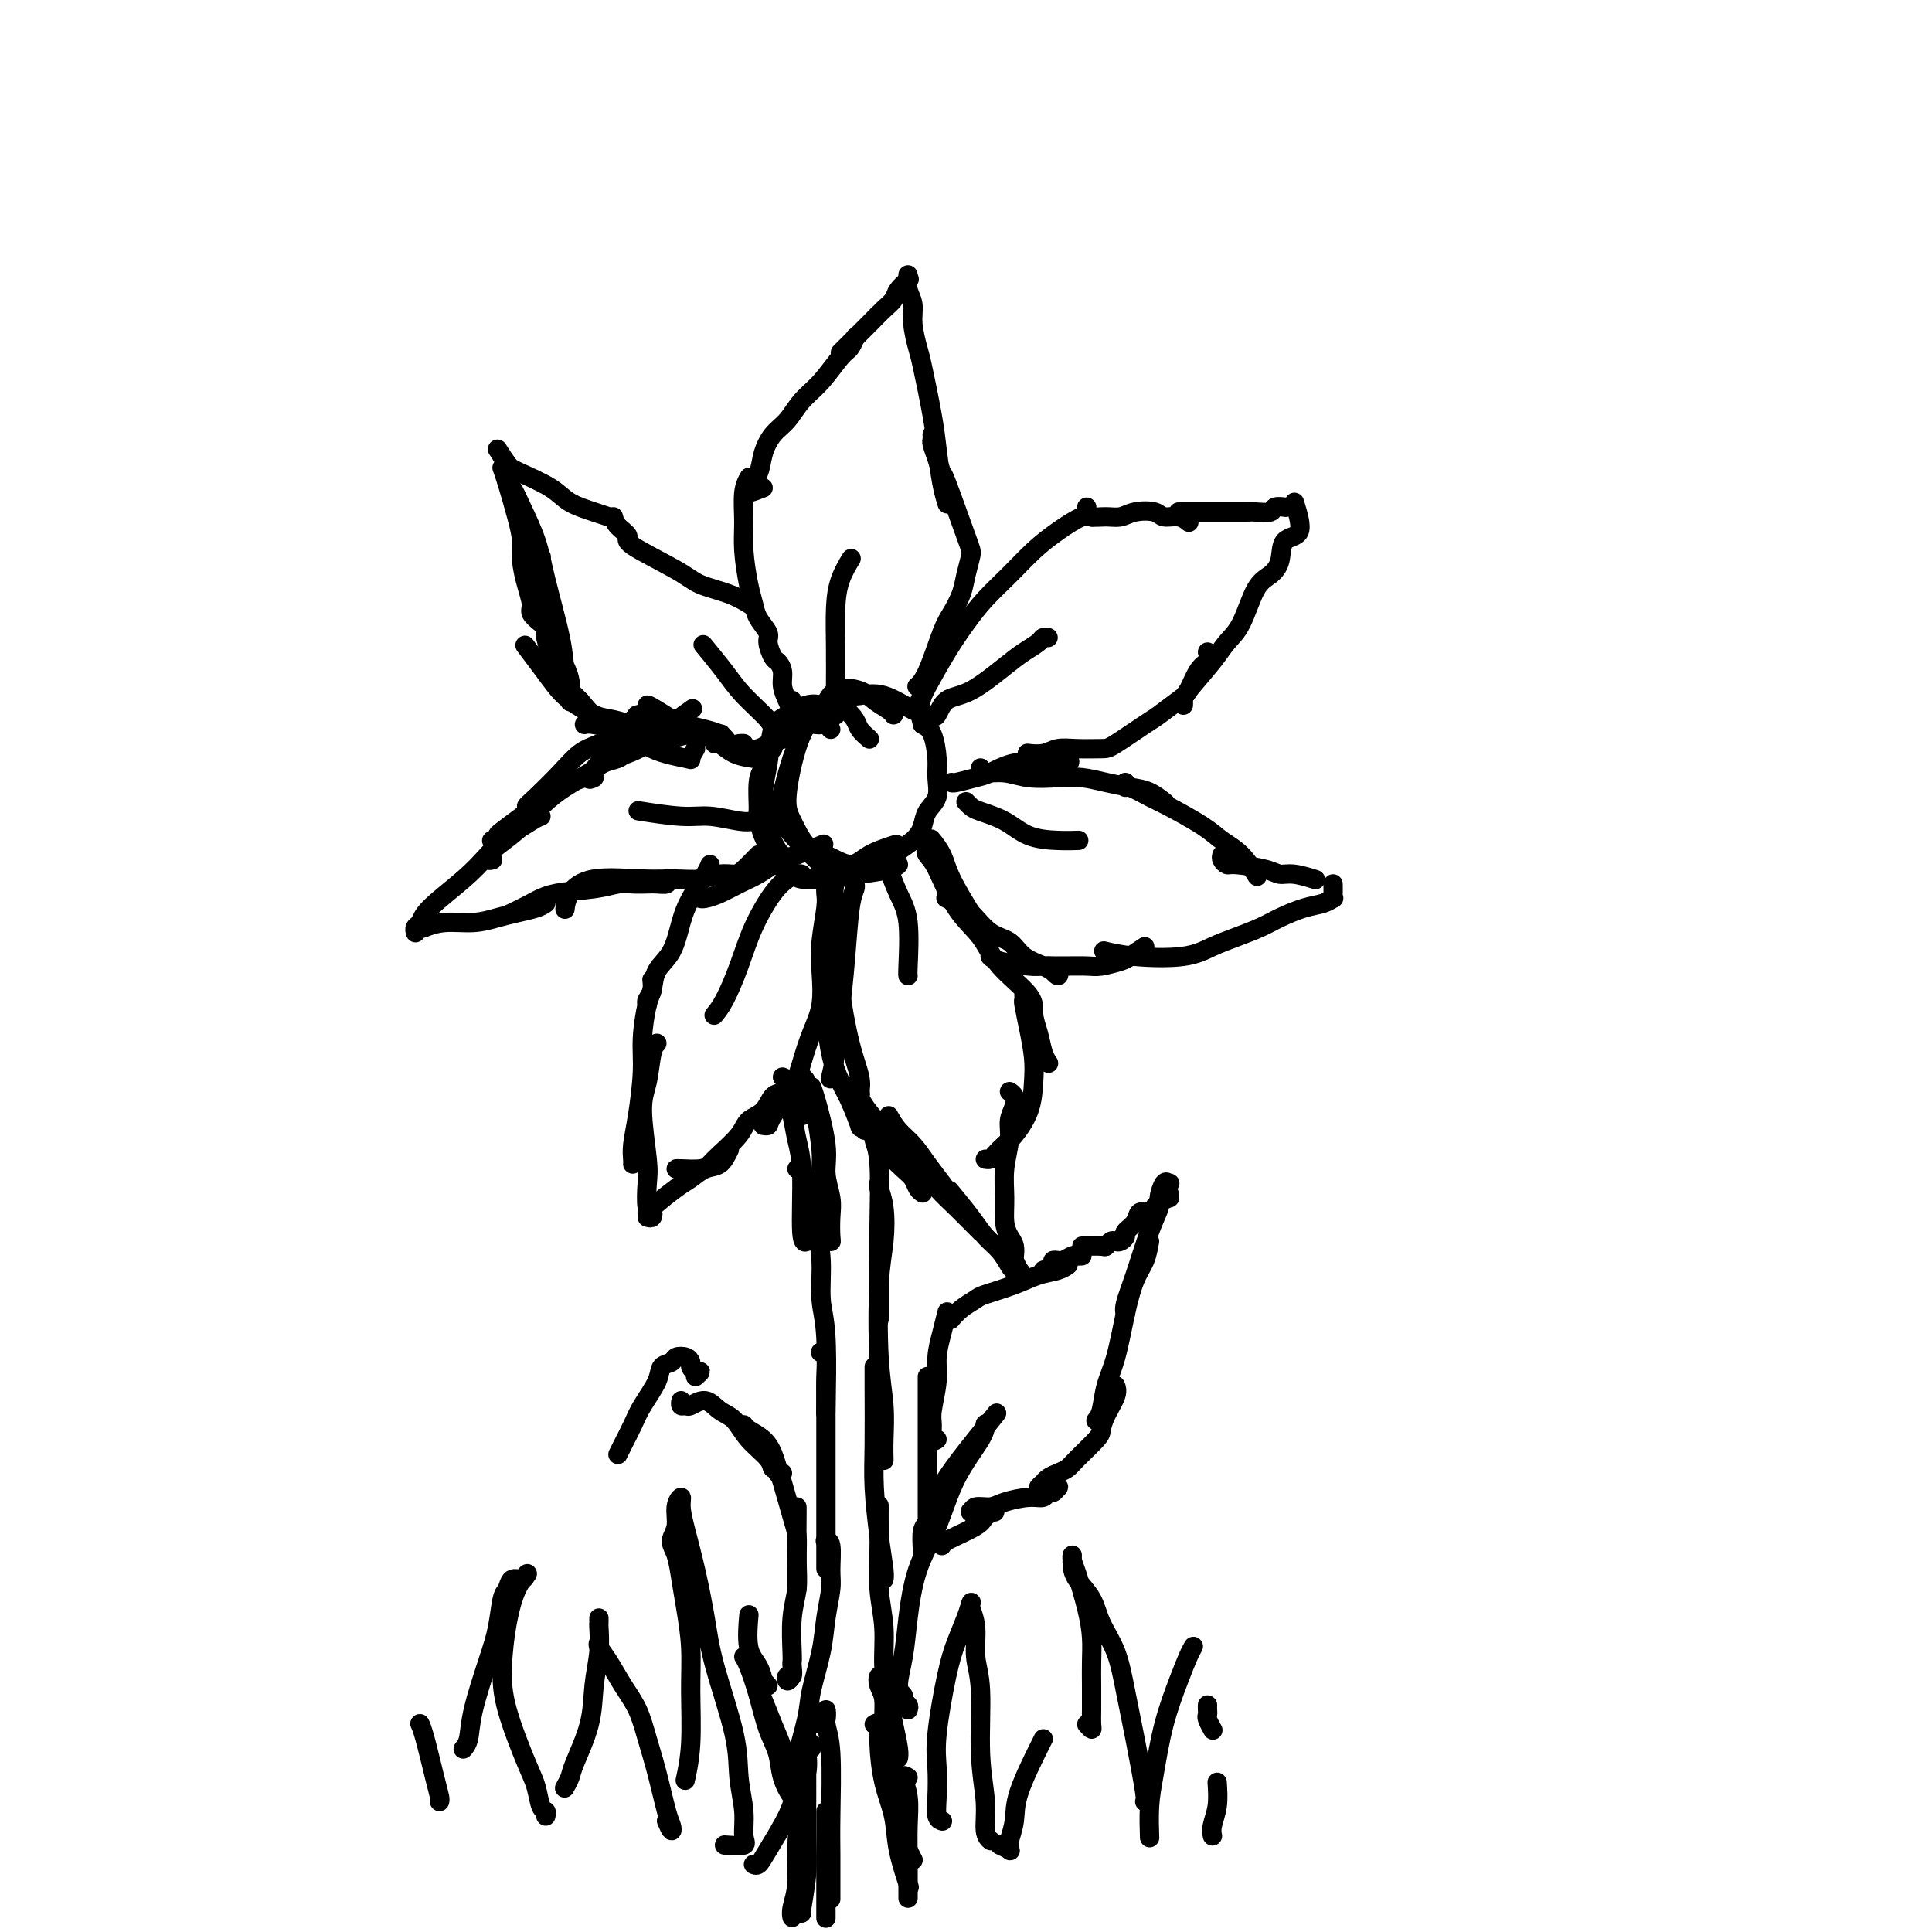 <svg viewBox='0 0 400 400' version='1.1' xmlns='http://www.w3.org/2000/svg' xmlns:xlink='http://www.w3.org/1999/xlink'><g fill='none' stroke='#000000' stroke-width='4' stroke-linecap='round' stroke-linejoin='round'><path d='M172,151c-0.329,-0.421 -0.658,-0.842 -1,-1c-0.342,-0.158 -0.696,-0.054 -1,0c-0.304,0.054 -0.557,0.059 -1,0c-0.443,-0.059 -1.074,-0.183 -2,0c-0.926,0.183 -2.146,0.671 -3,1c-0.854,0.329 -1.343,0.497 -2,1c-0.657,0.503 -1.482,1.340 -2,2c-0.518,0.660 -0.728,1.144 -1,2c-0.272,0.856 -0.607,2.083 -1,3c-0.393,0.917 -0.844,1.523 -1,3c-0.156,1.477 -0.016,3.823 0,5c0.016,1.177 -0.091,1.183 0,2c0.091,0.817 0.379,2.443 1,4c0.621,1.557 1.573,3.044 2,4c0.427,0.956 0.327,1.381 1,2c0.673,0.619 2.117,1.431 3,2c0.883,0.569 1.203,0.896 2,1c0.797,0.104 2.070,-0.013 3,0c0.930,0.013 1.517,0.156 3,0c1.483,-0.156 3.860,-0.611 5,-1c1.140,-0.389 1.041,-0.712 2,-1c0.959,-0.288 2.977,-0.542 4,-1c1.023,-0.458 1.052,-1.122 2,-2c0.948,-0.878 2.814,-1.971 4,-3c1.186,-1.029 1.691,-1.995 2,-3c0.309,-1.005 0.420,-2.048 1,-3c0.580,-0.952 1.628,-1.813 2,-3c0.372,-1.187 0.069,-2.700 0,-4c-0.069,-1.300 0.097,-2.389 0,-4c-0.097,-1.611 -0.456,-3.746 -1,-5c-0.544,-1.254 -1.272,-1.627 -2,-2'/><path d='M191,150c-0.626,-2.818 -0.690,-2.363 -2,-3c-1.310,-0.637 -3.867,-2.367 -6,-3c-2.133,-0.633 -3.844,-0.171 -5,0c-1.156,0.171 -1.759,0.049 -2,0c-0.241,-0.049 -0.121,-0.024 0,0'/><path d='M164,145c0.398,1.249 0.796,2.498 1,3c0.204,0.502 0.213,0.259 0,0c-0.213,-0.259 -0.649,-0.532 -1,-1c-0.351,-0.468 -0.619,-1.132 -1,-2c-0.381,-0.868 -0.877,-1.941 -1,-3c-0.123,-1.059 0.127,-2.103 0,-3c-0.127,-0.897 -0.629,-1.647 -1,-2c-0.371,-0.353 -0.610,-0.310 -1,-1c-0.390,-0.690 -0.930,-2.113 -1,-3c-0.070,-0.887 0.331,-1.236 0,-2c-0.331,-0.764 -1.395,-1.941 -2,-3c-0.605,-1.059 -0.752,-1.998 -1,-3c-0.248,-1.002 -0.599,-2.066 -1,-4c-0.401,-1.934 -0.853,-4.739 -1,-7c-0.147,-2.261 0.012,-3.977 0,-6c-0.012,-2.023 -0.196,-4.352 0,-6c0.196,-1.648 0.770,-2.614 1,-3c0.230,-0.386 0.115,-0.193 0,0'/><path d='M158,101c-1.212,0.470 -2.425,0.940 -3,1c-0.575,0.060 -0.513,-0.289 0,-1c0.513,-0.711 1.476,-1.782 2,-3c0.524,-1.218 0.607,-2.582 1,-4c0.393,-1.418 1.096,-2.891 2,-4c0.904,-1.109 2.010,-1.854 3,-3c0.990,-1.146 1.862,-2.693 3,-4c1.138,-1.307 2.540,-2.375 4,-4c1.460,-1.625 2.979,-3.807 4,-5c1.021,-1.193 1.544,-1.398 2,-2c0.456,-0.602 0.845,-1.601 1,-2c0.155,-0.399 0.078,-0.200 0,0'/><path d='M175,72c-0.548,0.549 -1.096,1.097 -1,1c0.096,-0.097 0.837,-0.841 2,-2c1.163,-1.159 2.750,-2.735 4,-4c1.250,-1.265 2.164,-2.220 3,-3c0.836,-0.780 1.595,-1.384 2,-2c0.405,-0.616 0.455,-1.243 1,-2c0.545,-0.757 1.584,-1.645 2,-2c0.416,-0.355 0.208,-0.178 0,0'/><path d='M188,57c-0.009,-0.071 -0.017,-0.142 0,0c0.017,0.142 0.060,0.496 0,1c-0.060,0.504 -0.224,1.157 0,2c0.224,0.843 0.837,1.876 1,3c0.163,1.124 -0.125,2.338 0,4c0.125,1.662 0.663,3.770 1,5c0.337,1.230 0.472,1.580 1,4c0.528,2.420 1.448,6.908 2,10c0.552,3.092 0.736,4.788 1,7c0.264,2.212 0.610,4.942 1,7c0.390,2.058 0.826,3.445 1,4c0.174,0.555 0.087,0.277 0,0'/><path d='M193,90c0.022,0.374 0.044,0.749 0,1c-0.044,0.251 -0.156,0.379 0,1c0.156,0.621 0.578,1.736 1,3c0.422,1.264 0.842,2.676 1,3c0.158,0.324 0.054,-0.441 1,2c0.946,2.441 2.941,8.089 4,11c1.059,2.911 1.183,3.085 1,4c-0.183,0.915 -0.671,2.570 -1,4c-0.329,1.430 -0.498,2.636 -1,4c-0.502,1.364 -1.336,2.888 -2,4c-0.664,1.112 -1.157,1.814 -2,4c-0.843,2.186 -2.035,5.858 -3,8c-0.965,2.142 -1.704,2.755 -2,3c-0.296,0.245 -0.148,0.123 0,0'/><path d='M191,144c-0.394,1.324 -0.787,2.649 -1,3c-0.213,0.351 -0.245,-0.271 0,-1c0.245,-0.729 0.767,-1.566 1,-2c0.233,-0.434 0.179,-0.467 1,-2c0.821,-1.533 2.518,-4.566 4,-7c1.482,-2.434 2.747,-4.268 4,-6c1.253,-1.732 2.492,-3.361 4,-5c1.508,-1.639 3.283,-3.287 5,-5c1.717,-1.713 3.374,-3.492 5,-5c1.626,-1.508 3.219,-2.744 5,-4c1.781,-1.256 3.749,-2.530 5,-3c1.251,-0.470 1.786,-0.134 2,0c0.214,0.134 0.107,0.067 0,0'/><path d='M225,105c-0.042,0.307 -0.084,0.615 0,1c0.084,0.385 0.295,0.848 1,1c0.705,0.152 1.903,-0.008 3,0c1.097,0.008 2.093,0.183 3,0c0.907,-0.183 1.725,-0.725 3,-1c1.275,-0.275 3.007,-0.284 4,0c0.993,0.284 1.245,0.860 2,1c0.755,0.140 2.011,-0.154 3,0c0.989,0.154 1.711,0.758 2,1c0.289,0.242 0.144,0.121 0,0'/><path d='M244,106c0.466,-0.000 0.931,-0.000 1,0c0.069,0.000 -0.259,0.000 0,0c0.259,-0.000 1.103,-0.000 2,0c0.897,0.000 1.845,0.001 3,0c1.155,-0.001 2.518,-0.004 4,0c1.482,0.004 3.084,0.015 4,0c0.916,-0.015 1.145,-0.057 2,0c0.855,0.057 2.334,0.211 3,0c0.666,-0.211 0.519,-0.789 1,-1c0.481,-0.211 1.591,-0.057 2,0c0.409,0.057 0.117,0.016 0,0c-0.117,-0.016 -0.058,-0.008 0,0'/><path d='M268,104c0.743,2.409 1.486,4.819 1,6c-0.486,1.181 -2.202,1.134 -3,2c-0.798,0.866 -0.679,2.643 -1,4c-0.321,1.357 -1.084,2.292 -2,3c-0.916,0.708 -1.986,1.188 -3,3c-1.014,1.812 -1.970,4.958 -3,7c-1.030,2.042 -2.132,2.982 -3,4c-0.868,1.018 -1.500,2.115 -3,4c-1.500,1.885 -3.866,4.557 -5,6c-1.134,1.443 -1.036,1.658 -1,2c0.036,0.342 0.010,0.812 0,1c-0.010,0.188 -0.005,0.094 0,0'/><path d='M250,135c0.489,0.340 0.978,0.681 1,1c0.022,0.319 -0.424,0.618 -1,1c-0.576,0.382 -1.281,0.849 -2,2c-0.719,1.151 -1.453,2.988 -2,4c-0.547,1.012 -0.906,1.199 -2,2c-1.094,0.801 -2.921,2.215 -4,3c-1.079,0.785 -1.408,0.941 -3,2c-1.592,1.059 -4.445,3.019 -6,4c-1.555,0.981 -1.811,0.981 -3,1c-1.189,0.019 -3.310,0.058 -5,0c-1.690,-0.058 -2.948,-0.211 -4,0c-1.052,0.211 -1.899,0.788 -3,1c-1.101,0.212 -2.458,0.061 -3,0c-0.542,-0.061 -0.271,-0.030 0,0'/><path d='M221,157c0.423,0.427 0.846,0.853 0,1c-0.846,0.147 -2.963,0.014 -4,0c-1.037,-0.014 -0.996,0.091 -2,0c-1.004,-0.091 -3.054,-0.378 -5,0c-1.946,0.378 -3.789,1.422 -5,2c-1.211,0.578 -1.788,0.691 -3,1c-1.212,0.309 -3.057,0.814 -4,1c-0.943,0.186 -0.984,0.053 -1,0c-0.016,-0.053 -0.008,-0.027 0,0'/><path d='M203,159c0.081,0.453 0.162,0.905 1,1c0.838,0.095 2.431,-0.168 4,0c1.569,0.168 3.112,0.766 5,1c1.888,0.234 4.122,0.103 6,0c1.878,-0.103 3.400,-0.178 5,0c1.600,0.178 3.277,0.608 5,1c1.723,0.392 3.493,0.744 5,1c1.507,0.256 2.752,0.415 4,1c1.248,0.585 2.499,1.596 3,2c0.501,0.404 0.250,0.202 0,0'/><path d='M233,162c-0.011,0.474 -0.022,0.949 0,1c0.022,0.051 0.077,-0.320 1,0c0.923,0.320 2.715,1.333 4,2c1.285,0.667 2.065,0.988 4,2c1.935,1.012 5.027,2.713 7,4c1.973,1.287 2.828,2.159 4,3c1.172,0.841 2.662,1.649 4,3c1.338,1.351 2.525,3.243 3,4c0.475,0.757 0.237,0.378 0,0'/><path d='M253,177c-0.096,0.304 -0.192,0.607 0,1c0.192,0.393 0.672,0.875 1,1c0.328,0.125 0.506,-0.106 2,0c1.494,0.106 4.306,0.550 6,1c1.694,0.450 2.272,0.905 3,1c0.728,0.095 1.608,-0.170 3,0c1.392,0.170 3.298,0.777 4,1c0.702,0.223 0.201,0.064 0,0c-0.201,-0.064 -0.100,-0.032 0,0'/><path d='M276,183c0.010,0.725 0.020,1.450 0,2c-0.020,0.550 -0.070,0.924 0,1c0.070,0.076 0.260,-0.145 0,0c-0.260,0.145 -0.970,0.658 -2,1c-1.030,0.342 -2.378,0.514 -4,1c-1.622,0.486 -3.517,1.286 -5,2c-1.483,0.714 -2.555,1.341 -4,2c-1.445,0.659 -3.264,1.350 -5,2c-1.736,0.650 -3.391,1.260 -5,2c-1.609,0.740 -3.174,1.611 -6,2c-2.826,0.389 -6.915,0.297 -10,0c-3.085,-0.297 -5.167,-0.799 -6,-1c-0.833,-0.201 -0.416,-0.100 0,0'/><path d='M237,196c-1.147,0.762 -2.294,1.525 -3,2c-0.706,0.475 -0.969,0.663 -2,1c-1.031,0.337 -2.828,0.823 -4,1c-1.172,0.177 -1.718,0.045 -3,0c-1.282,-0.045 -3.300,-0.002 -5,0c-1.700,0.002 -3.083,-0.038 -4,0c-0.917,0.038 -1.370,0.155 -3,0c-1.630,-0.155 -4.439,-0.580 -6,-1c-1.561,-0.420 -1.875,-0.834 -2,-1c-0.125,-0.166 -0.063,-0.083 0,0'/><path d='M217,200c0.824,0.964 1.648,1.928 2,2c0.352,0.072 0.234,-0.747 0,-1c-0.234,-0.253 -0.582,0.062 -1,0c-0.418,-0.062 -0.905,-0.499 -2,-1c-1.095,-0.501 -2.796,-1.065 -4,-2c-1.204,-0.935 -1.910,-2.240 -3,-3c-1.090,-0.760 -2.566,-0.974 -4,-2c-1.434,-1.026 -2.828,-2.863 -4,-4c-1.172,-1.137 -2.123,-1.575 -3,-2c-0.877,-0.425 -1.679,-0.836 -2,-1c-0.321,-0.164 -0.160,-0.082 0,0'/><path d='M206,194c-0.228,0.183 -0.455,0.366 -1,0c-0.545,-0.366 -1.407,-1.282 -2,-2c-0.593,-0.718 -0.916,-1.236 -2,-3c-1.084,-1.764 -2.930,-4.772 -4,-7c-1.070,-2.228 -1.365,-3.677 -2,-5c-0.635,-1.323 -1.610,-2.521 -2,-3c-0.390,-0.479 -0.195,-0.240 0,0'/><path d='M194,177c-0.808,-0.500 -1.615,-0.999 -2,-1c-0.385,-0.001 -0.346,0.497 0,1c0.346,0.503 1.001,1.012 2,3c0.999,1.988 2.344,5.455 4,8c1.656,2.545 3.624,4.168 5,6c1.376,1.832 2.161,3.873 4,6c1.839,2.127 4.731,4.339 6,6c1.269,1.661 0.915,2.771 1,4c0.085,1.229 0.611,2.577 1,4c0.389,1.423 0.643,2.922 1,4c0.357,1.078 0.816,1.737 1,2c0.184,0.263 0.092,0.132 0,0'/><path d='M212,206c0.022,0.420 0.045,0.841 0,1c-0.045,0.159 -0.157,0.057 0,1c0.157,0.943 0.582,2.932 1,5c0.418,2.068 0.828,4.216 1,6c0.172,1.784 0.106,3.202 0,5c-0.106,1.798 -0.252,3.974 -1,6c-0.748,2.026 -2.099,3.902 -3,5c-0.901,1.098 -1.352,1.419 -2,2c-0.648,0.581 -1.493,1.424 -2,2c-0.507,0.576 -0.675,0.886 -1,1c-0.325,0.114 -0.807,0.033 -1,0c-0.193,-0.033 -0.096,-0.016 0,0'/><path d='M209,226c0.390,0.265 0.780,0.530 1,1c0.220,0.470 0.269,1.146 0,2c-0.269,0.854 -0.858,1.888 -1,3c-0.142,1.112 0.161,2.304 0,4c-0.161,1.696 -0.785,3.896 -1,6c-0.215,2.104 -0.019,4.112 0,6c0.019,1.888 -0.139,3.655 0,5c0.139,1.345 0.573,2.268 1,3c0.427,0.732 0.846,1.274 1,2c0.154,0.726 0.044,1.636 0,2c-0.044,0.364 -0.022,0.182 0,0'/><path d='M210,261c0.398,0.848 0.795,1.696 1,2c0.205,0.304 0.217,0.062 0,0c-0.217,-0.062 -0.664,0.054 -1,0c-0.336,-0.054 -0.560,-0.278 -1,-1c-0.440,-0.722 -1.096,-1.942 -2,-3c-0.904,-1.058 -2.057,-1.954 -3,-3c-0.943,-1.046 -1.677,-2.243 -3,-4c-1.323,-1.757 -3.235,-4.073 -4,-5c-0.765,-0.927 -0.382,-0.463 0,0'/><path d='M203,255c0.017,0.015 0.034,0.030 0,0c-0.034,-0.030 -0.118,-0.107 -1,-1c-0.882,-0.893 -2.562,-2.604 -4,-4c-1.438,-1.396 -2.633,-2.477 -4,-4c-1.367,-1.523 -2.907,-3.487 -4,-5c-1.093,-1.513 -1.741,-2.575 -2,-3c-0.259,-0.425 -0.130,-0.212 0,0'/><path d='M191,247c-0.343,-0.231 -0.685,-0.461 -1,-1c-0.315,-0.539 -0.602,-1.386 -1,-2c-0.398,-0.614 -0.905,-0.995 -2,-2c-1.095,-1.005 -2.777,-2.634 -4,-4c-1.223,-1.366 -1.988,-2.469 -3,-4c-1.012,-1.531 -2.273,-3.489 -3,-5c-0.727,-1.511 -0.922,-2.575 -1,-3c-0.078,-0.425 -0.039,-0.213 0,0'/><path d='M179,234c-0.471,-0.551 -0.942,-1.101 -1,-1c-0.058,0.101 0.296,0.855 0,0c-0.296,-0.855 -1.242,-3.318 -2,-5c-0.758,-1.682 -1.327,-2.584 -2,-4c-0.673,-1.416 -1.448,-3.346 -2,-6c-0.552,-2.654 -0.880,-6.031 -1,-8c-0.120,-1.969 -0.032,-2.530 0,-3c0.032,-0.470 0.009,-0.849 0,-1c-0.009,-0.151 -0.005,-0.076 0,0'/><path d='M172,212c0.113,0.360 0.226,0.721 0,1c-0.226,0.279 -0.790,0.478 -1,0c-0.210,-0.478 -0.067,-1.632 0,-3c0.067,-1.368 0.057,-2.949 0,-5c-0.057,-2.051 -0.159,-4.570 0,-7c0.159,-2.430 0.581,-4.770 1,-8c0.419,-3.230 0.834,-7.352 1,-9c0.166,-1.648 0.083,-0.824 0,0'/><path d='M171,182c-0.002,-0.064 -0.004,-0.129 0,0c0.004,0.129 0.015,0.450 0,1c-0.015,0.550 -0.055,1.328 0,2c0.055,0.672 0.205,1.237 0,3c-0.205,1.763 -0.765,4.722 -1,7c-0.235,2.278 -0.144,3.874 0,6c0.144,2.126 0.339,4.783 0,7c-0.339,2.217 -1.214,3.995 -2,6c-0.786,2.005 -1.482,4.236 -2,6c-0.518,1.764 -0.857,3.061 -2,5c-1.143,1.939 -3.090,4.520 -4,6c-0.910,1.480 -0.783,1.860 -1,2c-0.217,0.140 -0.776,0.040 -1,0c-0.224,-0.040 -0.112,-0.020 0,0'/><path d='M162,223c0.486,0.205 0.971,0.411 1,1c0.029,0.589 -0.399,1.563 -1,2c-0.601,0.437 -1.376,0.337 -2,1c-0.624,0.663 -1.098,2.089 -2,3c-0.902,0.911 -2.231,1.305 -3,2c-0.769,0.695 -0.976,1.689 -2,3c-1.024,1.311 -2.863,2.940 -4,4c-1.137,1.060 -1.573,1.552 -2,2c-0.427,0.448 -0.846,0.852 -2,1c-1.154,0.148 -3.041,0.040 -4,0c-0.959,-0.040 -0.988,-0.011 -1,0c-0.012,0.011 -0.006,0.006 0,0'/><path d='M151,238c-0.583,1.207 -1.165,2.415 -2,3c-0.835,0.585 -1.922,0.549 -3,1c-1.078,0.451 -2.145,1.389 -3,2c-0.855,0.611 -1.497,0.896 -3,2c-1.503,1.104 -3.866,3.028 -5,4c-1.134,0.972 -1.038,0.992 -1,1c0.038,0.008 0.019,0.004 0,0'/><path d='M134,252c0.393,0.118 0.786,0.236 1,0c0.214,-0.236 0.249,-0.825 0,-1c-0.249,-0.175 -0.782,0.063 -1,-1c-0.218,-1.063 -0.122,-3.426 0,-5c0.122,-1.574 0.271,-2.359 0,-5c-0.271,-2.641 -0.962,-7.139 -1,-10c-0.038,-2.861 0.577,-4.087 1,-6c0.423,-1.913 0.652,-4.515 1,-6c0.348,-1.485 0.814,-1.853 1,-2c0.186,-0.147 0.093,-0.074 0,0'/><path d='M131,241c0.022,-0.203 0.044,-0.407 0,-1c-0.044,-0.593 -0.153,-1.577 0,-3c0.153,-1.423 0.566,-3.287 1,-6c0.434,-2.713 0.887,-6.275 1,-9c0.113,-2.725 -0.113,-4.611 0,-7c0.113,-2.389 0.566,-5.279 1,-7c0.434,-1.721 0.847,-2.271 1,-3c0.153,-0.729 0.044,-1.637 0,-2c-0.044,-0.363 -0.022,-0.182 0,0'/><path d='M134,208c-0.104,-0.296 -0.207,-0.592 0,-1c0.207,-0.408 0.726,-0.929 1,-2c0.274,-1.071 0.304,-2.692 1,-4c0.696,-1.308 2.057,-2.302 3,-4c0.943,-1.698 1.468,-4.102 2,-6c0.532,-1.898 1.070,-3.292 2,-5c0.930,-1.708 2.250,-3.729 3,-5c0.750,-1.271 0.928,-1.792 1,-2c0.072,-0.208 0.036,-0.104 0,0'/><path d='M145,186c-0.048,-0.017 -0.095,-0.035 0,0c0.095,0.035 0.334,0.121 1,0c0.666,-0.121 1.759,-0.450 3,-1c1.241,-0.550 2.632,-1.323 4,-2c1.368,-0.677 2.715,-1.259 4,-2c1.285,-0.741 2.510,-1.640 3,-2c0.490,-0.360 0.245,-0.180 0,0'/><path d='M157,177c-1.108,1.146 -2.216,2.293 -3,3c-0.784,0.707 -1.243,0.975 -2,1c-0.757,0.025 -1.812,-0.192 -3,0c-1.188,0.192 -2.511,0.792 -4,1c-1.489,0.208 -3.145,0.025 -5,0c-1.855,-0.025 -3.909,0.109 -7,0c-3.091,-0.109 -7.220,-0.462 -10,0c-2.780,0.462 -4.210,1.740 -5,3c-0.790,1.260 -0.940,2.503 -1,3c-0.060,0.497 -0.030,0.249 0,0'/><path d='M138,182c0.185,0.422 0.371,0.844 0,1c-0.371,0.156 -1.298,0.045 -2,0c-0.702,-0.045 -1.177,-0.024 -2,0c-0.823,0.024 -1.993,0.050 -3,0c-1.007,-0.050 -1.850,-0.178 -3,0c-1.150,0.178 -2.606,0.661 -5,1c-2.394,0.339 -5.724,0.534 -8,1c-2.276,0.466 -3.497,1.202 -5,2c-1.503,0.798 -3.286,1.656 -4,2c-0.714,0.344 -0.357,0.172 0,0'/><path d='M113,187c-0.484,0.331 -0.968,0.662 -2,1c-1.032,0.338 -2.613,0.683 -4,1c-1.387,0.317 -2.579,0.607 -4,1c-1.421,0.393 -3.072,0.889 -5,1c-1.928,0.111 -4.135,-0.162 -6,0c-1.865,0.162 -3.390,0.761 -4,1c-0.610,0.239 -0.305,0.120 0,0'/><path d='M86,193c0.027,0.096 0.054,0.193 0,0c-0.054,-0.193 -0.189,-0.675 0,-1c0.189,-0.325 0.703,-0.491 1,-1c0.297,-0.509 0.378,-1.359 2,-3c1.622,-1.641 4.785,-4.072 7,-6c2.215,-1.928 3.480,-3.352 5,-5c1.520,-1.648 3.294,-3.521 5,-5c1.706,-1.479 3.345,-2.566 4,-3c0.655,-0.434 0.328,-0.217 0,0'/><path d='M103,174c-0.019,-0.381 -0.037,-0.763 0,-1c0.037,-0.237 0.130,-0.330 1,-1c0.870,-0.670 2.518,-1.917 4,-3c1.482,-1.083 2.799,-2.002 4,-3c1.201,-0.998 2.285,-2.076 4,-3c1.715,-0.924 4.061,-1.692 5,-2c0.939,-0.308 0.469,-0.154 0,0'/><path d='M131,155c1.105,-0.445 2.210,-0.890 3,-1c0.790,-0.110 1.267,0.114 2,0c0.733,-0.114 1.724,-0.566 3,-1c1.276,-0.434 2.837,-0.848 4,-1c1.163,-0.152 1.929,-0.041 3,0c1.071,0.041 2.449,0.012 3,0c0.551,-0.012 0.276,-0.006 0,0'/><path d='M158,157c-1.024,-0.364 -2.047,-0.729 -3,-1c-0.953,-0.271 -1.834,-0.450 -3,-1c-1.166,-0.550 -2.616,-1.472 -4,-2c-1.384,-0.528 -2.700,-0.663 -5,-1c-2.300,-0.337 -5.583,-0.875 -8,-1c-2.417,-0.125 -3.967,0.162 -6,0c-2.033,-0.162 -4.547,-0.774 -6,-1c-1.453,-0.226 -1.844,-0.064 -2,0c-0.156,0.064 -0.078,0.032 0,0'/><path d='M131,149c0.367,0.525 0.734,1.050 0,1c-0.734,-0.050 -2.569,-0.676 -4,-1c-1.431,-0.324 -2.457,-0.347 -4,-1c-1.543,-0.653 -3.601,-1.938 -5,-3c-1.399,-1.063 -2.138,-1.903 -3,-3c-0.862,-1.097 -1.848,-2.449 -3,-4c-1.152,-1.551 -2.472,-3.300 -3,-4c-0.528,-0.700 -0.264,-0.350 0,0'/><path d='M120,145c0.173,0.168 0.346,0.336 0,0c-0.346,-0.336 -1.210,-1.178 -2,-2c-0.790,-0.822 -1.504,-1.626 -2,-3c-0.496,-1.374 -0.774,-3.318 -1,-5c-0.226,-1.682 -0.401,-3.100 -1,-5c-0.599,-1.900 -1.623,-4.281 -2,-7c-0.377,-2.719 -0.108,-5.777 0,-7c0.108,-1.223 0.054,-0.612 0,0'/><path d='M112,129c-0.867,-0.706 -1.734,-1.413 -2,-2c-0.266,-0.587 0.070,-1.056 0,-2c-0.070,-0.944 -0.547,-2.364 -1,-4c-0.453,-1.636 -0.881,-3.490 -1,-5c-0.119,-1.510 0.073,-2.678 0,-4c-0.073,-1.322 -0.411,-2.798 -1,-5c-0.589,-2.202 -1.428,-5.131 -2,-7c-0.572,-1.869 -0.878,-2.677 -1,-3c-0.122,-0.323 -0.061,-0.162 0,0'/><path d='M103,93c0.750,1.166 1.500,2.332 2,3c0.500,0.668 0.748,0.837 1,1c0.252,0.163 0.506,0.321 2,1c1.494,0.679 4.229,1.881 6,3c1.771,1.119 2.578,2.156 4,3c1.422,0.844 3.460,1.497 5,2c1.540,0.503 2.583,0.858 3,1c0.417,0.142 0.209,0.071 0,0'/><path d='M127,107c0.161,0.645 0.323,1.289 1,2c0.677,0.711 1.871,1.488 2,2c0.129,0.512 -0.805,0.757 1,2c1.805,1.243 6.351,3.482 9,5c2.649,1.518 3.401,2.314 5,3c1.599,0.686 4.046,1.262 6,2c1.954,0.738 3.415,1.640 4,2c0.585,0.360 0.292,0.180 0,0'/><path d='M162,152c0.122,0.398 0.243,0.797 0,1c-0.243,0.203 -0.852,0.211 -1,0c-0.148,-0.211 0.163,-0.641 0,-1c-0.163,-0.359 -0.801,-0.647 -1,-1c-0.199,-0.353 0.041,-0.771 -1,-2c-1.041,-1.229 -3.361,-3.267 -5,-5c-1.639,-1.733 -2.595,-3.159 -4,-5c-1.405,-1.841 -3.259,-4.097 -4,-5c-0.741,-0.903 -0.371,-0.451 0,0'/><path d='M173,145c0.000,1.370 0.000,2.740 0,3c-0.000,0.260 -0.001,-0.589 0,-1c0.001,-0.411 0.002,-0.384 0,-1c-0.002,-0.616 -0.007,-1.875 0,-4c0.007,-2.125 0.027,-5.116 0,-8c-0.027,-2.884 -0.100,-5.660 0,-8c0.100,-2.340 0.373,-4.246 1,-6c0.627,-1.754 1.608,-3.358 2,-4c0.392,-0.642 0.196,-0.321 0,0'/><path d='M193,148c0.298,0.314 0.596,0.628 1,0c0.404,-0.628 0.914,-2.199 2,-3c1.086,-0.801 2.749,-0.831 5,-2c2.251,-1.169 5.090,-3.476 7,-5c1.910,-1.524 2.890,-2.265 4,-3c1.110,-0.735 2.349,-1.465 3,-2c0.651,-0.535 0.714,-0.875 1,-1c0.286,-0.125 0.796,-0.036 1,0c0.204,0.036 0.102,0.018 0,0'/><path d='M200,166c0.318,0.348 0.636,0.696 1,1c0.364,0.304 0.774,0.565 2,1c1.226,0.435 3.268,1.045 5,2c1.732,0.955 3.155,2.256 5,3c1.845,0.744 4.112,0.931 6,1c1.888,0.069 3.397,0.020 4,0c0.603,-0.020 0.302,-0.010 0,0'/><path d='M184,180c-0.166,-0.453 -0.332,-0.906 0,0c0.332,0.906 1.161,3.171 2,5c0.839,1.829 1.689,3.222 2,6c0.311,2.778 0.084,6.940 0,9c-0.084,2.060 -0.024,2.017 0,2c0.024,-0.017 0.012,-0.009 0,0'/><path d='M165,181c0.492,0.018 0.985,0.035 1,0c0.015,-0.035 -0.446,-0.123 -1,0c-0.554,0.123 -1.201,0.455 -2,1c-0.799,0.545 -1.748,1.302 -3,3c-1.252,1.698 -2.805,4.336 -4,7c-1.195,2.664 -2.032,5.353 -3,8c-0.968,2.647 -2.068,5.251 -3,7c-0.932,1.749 -1.695,2.643 -2,3c-0.305,0.357 -0.153,0.179 0,0'/><path d='M158,171c0.176,-0.414 0.352,-0.828 0,-1c-0.352,-0.172 -1.230,-0.102 -2,0c-0.770,0.102 -1.430,0.237 -3,0c-1.570,-0.237 -4.050,-0.847 -6,-1c-1.950,-0.153 -3.371,0.151 -6,0c-2.629,-0.151 -6.465,-0.757 -8,-1c-1.535,-0.243 -0.767,-0.121 0,0'/><path d='M163,225c0.025,-0.137 0.049,-0.274 0,0c-0.049,0.274 -0.172,0.960 0,2c0.172,1.040 0.638,2.432 1,4c0.362,1.568 0.619,3.310 1,5c0.381,1.690 0.886,3.329 1,7c0.114,3.671 -0.162,9.373 0,12c0.162,2.627 0.760,2.179 1,2c0.240,-0.179 0.120,-0.090 0,0'/><path d='M165,242c0.218,-0.004 0.436,-0.007 1,1c0.564,1.007 1.476,3.025 2,5c0.524,1.975 0.662,3.908 1,6c0.338,2.092 0.875,4.342 1,7c0.125,2.658 -0.162,5.723 0,8c0.162,2.277 0.774,3.767 1,8c0.226,4.233 0.064,11.209 0,14c-0.064,2.791 -0.032,1.395 0,0'/><path d='M170,280c-0.113,-0.023 -0.226,-0.046 0,0c0.226,0.046 0.793,0.160 1,1c0.207,0.840 0.056,2.405 0,4c-0.056,1.595 -0.015,3.220 0,7c0.015,3.780 0.004,9.714 0,14c-0.004,4.286 -0.001,6.923 0,10c0.001,3.077 0.000,6.593 0,8c-0.000,1.407 -0.000,0.703 0,0'/><path d='M171,319c-0.115,0.016 -0.230,0.032 0,0c0.230,-0.032 0.806,-0.112 1,1c0.194,1.112 0.006,3.416 0,5c-0.006,1.584 0.168,2.446 0,4c-0.168,1.554 -0.680,3.799 -1,6c-0.320,2.201 -0.450,4.359 -1,7c-0.550,2.641 -1.520,5.766 -2,8c-0.480,2.234 -0.469,3.578 -1,6c-0.531,2.422 -1.605,5.921 -2,8c-0.395,2.079 -0.113,2.737 0,3c0.113,0.263 0.056,0.132 0,0'/><path d='M167,357c0.014,0.096 0.028,0.192 0,1c-0.028,0.808 -0.098,2.327 0,4c0.098,1.673 0.363,3.499 0,5c-0.363,1.501 -1.355,2.675 -2,4c-0.645,1.325 -0.944,2.800 -2,5c-1.056,2.200 -2.871,5.126 -4,7c-1.129,1.874 -1.573,2.697 -2,3c-0.427,0.303 -0.836,0.087 -1,0c-0.164,-0.087 -0.082,-0.043 0,0'/><path d='M181,232c-0.008,-0.039 -0.016,-0.078 0,0c0.016,0.078 0.057,0.272 0,1c-0.057,0.728 -0.211,1.990 0,3c0.211,1.010 0.789,1.766 1,5c0.211,3.234 0.057,8.944 0,13c-0.057,4.056 -0.015,6.458 0,9c0.015,2.542 0.004,5.223 0,7c-0.004,1.777 -0.001,2.651 0,3c0.001,0.349 0.001,0.175 0,0'/><path d='M182,245c-0.106,0.137 -0.211,0.273 0,1c0.211,0.727 0.740,2.043 1,4c0.260,1.957 0.252,4.553 0,7c-0.252,2.447 -0.747,4.744 -1,9c-0.253,4.256 -0.264,10.472 0,15c0.264,4.528 0.803,7.368 1,10c0.197,2.632 0.053,5.055 0,7c-0.053,1.945 -0.015,3.413 0,4c0.015,0.587 0.008,0.294 0,0'/><path d='M181,287c0.000,-0.601 0.000,-1.202 0,-2c-0.000,-0.798 -0.001,-1.793 0,-2c0.001,-0.207 0.003,0.375 0,1c-0.003,0.625 -0.011,1.295 0,4c0.011,2.705 0.041,7.447 0,11c-0.041,3.553 -0.155,5.919 0,9c0.155,3.081 0.578,6.877 1,10c0.422,3.123 0.845,5.571 1,7c0.155,1.429 0.044,1.837 0,2c-0.044,0.163 -0.022,0.082 0,0'/><path d='M182,312c-0.001,0.094 -0.001,0.189 0,0c0.001,-0.189 0.004,-0.661 0,0c-0.004,0.661 -0.016,2.457 0,4c0.016,1.543 0.060,2.835 0,5c-0.060,2.165 -0.224,5.204 0,8c0.224,2.796 0.834,5.351 1,8c0.166,2.649 -0.113,5.393 0,8c0.113,2.607 0.619,5.077 1,7c0.381,1.923 0.638,3.299 1,5c0.362,1.701 0.828,3.727 1,5c0.172,1.273 0.049,1.792 0,2c-0.049,0.208 -0.025,0.104 0,0'/><path d='M183,350c0.105,-0.686 0.209,-1.372 0,-2c-0.209,-0.628 -0.733,-1.199 -1,-1c-0.267,0.199 -0.279,1.167 0,2c0.279,0.833 0.847,1.530 1,3c0.153,1.470 -0.110,3.713 0,6c0.110,2.287 0.594,4.616 1,7c0.406,2.384 0.736,4.821 1,7c0.264,2.179 0.463,4.101 1,6c0.537,1.899 1.412,3.777 2,5c0.588,1.223 0.889,1.791 1,2c0.111,0.209 0.032,0.060 0,0c-0.032,-0.060 -0.016,-0.030 0,0'/><path d='M195,377c0.112,0.031 0.225,0.063 0,0c-0.225,-0.063 -0.786,-0.220 -1,-1c-0.214,-0.780 -0.080,-2.181 0,-4c0.080,-1.819 0.105,-4.055 0,-6c-0.105,-1.945 -0.340,-3.601 0,-7c0.340,-3.399 1.254,-8.543 2,-12c0.746,-3.457 1.323,-5.226 2,-7c0.677,-1.774 1.453,-3.551 2,-5c0.547,-1.449 0.863,-2.570 1,-3c0.137,-0.430 0.093,-0.170 0,0c-0.093,0.170 -0.236,0.250 0,1c0.236,0.750 0.852,2.169 1,4c0.148,1.831 -0.172,4.073 0,6c0.172,1.927 0.834,3.539 1,7c0.166,3.461 -0.166,8.770 0,13c0.166,4.230 0.828,7.381 1,10c0.172,2.619 -0.146,4.705 0,6c0.146,1.295 0.756,1.799 1,2c0.244,0.201 0.122,0.101 0,0'/><path d='M207,382c0.847,0.394 1.695,0.788 2,1c0.305,0.212 0.068,0.243 0,0c-0.068,-0.243 0.034,-0.759 0,-1c-0.034,-0.241 -0.205,-0.208 0,-1c0.205,-0.792 0.787,-2.408 1,-4c0.213,-1.592 0.057,-3.159 1,-6c0.943,-2.841 2.985,-6.957 4,-9c1.015,-2.043 1.004,-2.012 1,-2c-0.004,0.012 -0.002,0.006 0,0'/><path d='M188,354c0.123,-0.333 0.246,-0.666 0,-1c-0.246,-0.334 -0.862,-0.668 -1,-1c-0.138,-0.332 0.202,-0.662 0,-1c-0.202,-0.338 -0.946,-0.683 -1,-2c-0.054,-1.317 0.580,-3.605 1,-6c0.420,-2.395 0.624,-4.896 1,-8c0.376,-3.104 0.924,-6.811 2,-10c1.076,-3.189 2.681,-5.860 4,-9c1.319,-3.140 2.354,-6.749 4,-10c1.646,-3.251 3.905,-6.145 5,-8c1.095,-1.855 1.027,-2.673 1,-3c-0.027,-0.327 -0.014,-0.164 0,0'/><path d='M191,321c-0.097,-1.521 -0.193,-3.042 0,-4c0.193,-0.958 0.676,-1.354 1,-2c0.324,-0.646 0.490,-1.543 1,-3c0.510,-1.457 1.363,-3.473 3,-6c1.637,-2.527 4.056,-5.565 6,-8c1.944,-2.435 3.413,-4.267 4,-5c0.587,-0.733 0.294,-0.366 0,0'/><path d='M192,314c0.000,0.088 0.000,0.177 0,0c0.000,-0.177 0.000,-0.618 0,-1c-0.000,-0.382 -0.000,-0.704 0,-1c0.000,-0.296 0.000,-0.565 0,-2c-0.000,-1.435 -0.000,-4.034 0,-6c0.000,-1.966 0.000,-3.297 0,-5c0.000,-1.703 0.000,-3.776 0,-6c0.000,-2.224 0.000,-4.599 0,-6c0.000,-1.401 0.000,-1.829 0,-2c0.000,-0.171 0.000,-0.086 0,0'/><path d='M194,298c-0.431,0.289 -0.862,0.578 -1,0c-0.138,-0.578 0.018,-2.022 0,-3c-0.018,-0.978 -0.211,-1.488 0,-3c0.211,-1.512 0.827,-4.024 1,-6c0.173,-1.976 -0.098,-3.416 0,-5c0.098,-1.584 0.565,-3.311 1,-5c0.435,-1.689 0.839,-3.340 1,-4c0.161,-0.660 0.081,-0.330 0,0'/><path d='M216,263c0.877,-0.309 1.754,-0.618 2,-1c0.246,-0.382 -0.137,-0.838 0,-1c0.137,-0.162 0.796,-0.029 1,0c0.204,0.029 -0.047,-0.045 0,0c0.047,0.045 0.391,0.208 1,0c0.609,-0.208 1.483,-0.788 2,-1c0.517,-0.212 0.678,-0.057 1,0c0.322,0.057 0.806,0.016 1,0c0.194,-0.016 0.097,-0.008 0,0'/><path d='M197,273c-0.141,0.171 -0.282,0.341 0,0c0.282,-0.341 0.987,-1.194 2,-2c1.013,-0.806 2.333,-1.564 3,-2c0.667,-0.436 0.680,-0.551 2,-1c1.320,-0.449 3.948,-1.231 6,-2c2.052,-0.769 3.529,-1.526 5,-2c1.471,-0.474 2.934,-0.666 4,-1c1.066,-0.334 1.733,-0.810 2,-1c0.267,-0.190 0.133,-0.095 0,0'/><path d='M224,258c1.601,-0.030 3.202,-0.060 4,0c0.798,0.060 0.792,0.209 1,0c0.208,-0.209 0.628,-0.776 1,-1c0.372,-0.224 0.695,-0.104 1,0c0.305,0.104 0.591,0.192 1,0c0.409,-0.192 0.939,-0.663 1,-1c0.061,-0.337 -0.348,-0.538 0,-1c0.348,-0.462 1.454,-1.184 2,-2c0.546,-0.816 0.532,-1.725 1,-2c0.468,-0.275 1.417,0.085 2,0c0.583,-0.085 0.798,-0.614 1,-1c0.202,-0.386 0.389,-0.628 1,-1c0.611,-0.372 1.645,-0.874 2,-1c0.355,-0.126 0.029,0.125 0,0c-0.029,-0.125 0.238,-0.625 0,-1c-0.238,-0.375 -0.982,-0.626 -1,-1c-0.018,-0.374 0.690,-0.870 1,-1c0.310,-0.130 0.222,0.106 0,0c-0.222,-0.106 -0.576,-0.554 -1,0c-0.424,0.554 -0.916,2.109 -1,3c-0.084,0.891 0.240,1.118 0,2c-0.240,0.882 -1.045,2.419 -2,5c-0.955,2.581 -2.060,6.207 -3,9c-0.940,2.793 -1.715,4.752 -2,6c-0.285,1.248 -0.082,1.785 0,2c0.082,0.215 0.041,0.107 0,0'/><path d='M238,257c-0.245,1.387 -0.489,2.775 -1,4c-0.511,1.225 -1.288,2.289 -2,4c-0.712,1.711 -1.357,4.070 -2,7c-0.643,2.930 -1.283,6.432 -2,9c-0.717,2.568 -1.512,4.204 -2,6c-0.488,1.796 -0.670,3.753 -1,5c-0.330,1.247 -0.809,1.785 -1,2c-0.191,0.215 -0.096,0.108 0,0'/><path d='M231,287c-0.053,-0.127 -0.105,-0.254 0,0c0.105,0.254 0.369,0.890 0,2c-0.369,1.110 -1.369,2.693 -2,4c-0.631,1.307 -0.893,2.339 -1,3c-0.107,0.661 -0.060,0.950 -1,2c-0.940,1.050 -2.869,2.860 -4,4c-1.131,1.140 -1.465,1.611 -2,2c-0.535,0.389 -1.272,0.696 -2,1c-0.728,0.304 -1.446,0.603 -2,1c-0.554,0.397 -0.944,0.891 -1,1c-0.056,0.109 0.222,-0.167 0,0c-0.222,0.167 -0.946,0.777 -1,1c-0.054,0.223 0.561,0.059 1,0c0.439,-0.059 0.703,-0.012 1,0c0.297,0.012 0.626,-0.012 1,0c0.374,0.012 0.792,0.060 1,0c0.208,-0.060 0.207,-0.227 0,0c-0.207,0.227 -0.618,0.848 -1,1c-0.382,0.152 -0.734,-0.165 -1,0c-0.266,0.165 -0.446,0.814 -1,1c-0.554,0.186 -1.483,-0.090 -3,0c-1.517,0.090 -3.623,0.545 -5,1c-1.377,0.455 -2.026,0.911 -3,1c-0.974,0.089 -2.273,-0.190 -3,0c-0.727,0.190 -0.882,0.850 -1,1c-0.118,0.150 -0.199,-0.208 0,0c0.199,0.208 0.678,0.984 1,1c0.322,0.016 0.488,-0.728 1,-1c0.512,-0.272 1.368,-0.073 2,0c0.632,0.073 1.038,0.021 1,0c-0.038,-0.021 -0.519,-0.010 -1,0'/><path d='M205,313c0.266,0.304 -0.570,0.565 -1,1c-0.430,0.435 -0.456,1.044 -2,2c-1.544,0.956 -4.608,2.257 -6,3c-1.392,0.743 -1.112,0.926 -1,1c0.112,0.074 0.056,0.037 0,0'/><path d='M150,382c1.699,0.119 3.397,0.238 4,0c0.603,-0.238 0.110,-0.833 0,-2c-0.110,-1.167 0.165,-2.905 0,-5c-0.165,-2.095 -0.768,-4.546 -1,-7c-0.232,-2.454 -0.093,-4.910 -1,-9c-0.907,-4.090 -2.860,-9.812 -4,-14c-1.140,-4.188 -1.467,-6.840 -2,-10c-0.533,-3.160 -1.271,-6.829 -2,-10c-0.729,-3.171 -1.448,-5.846 -2,-8c-0.552,-2.154 -0.937,-3.787 -1,-5c-0.063,-1.213 0.196,-2.006 0,-2c-0.196,0.006 -0.848,0.811 -1,2c-0.152,1.189 0.197,2.762 0,4c-0.197,1.238 -0.939,2.141 -1,3c-0.061,0.859 0.558,1.673 1,3c0.442,1.327 0.708,3.167 1,5c0.292,1.833 0.610,3.658 1,6c0.390,2.342 0.850,5.199 1,8c0.150,2.801 -0.011,5.545 0,9c0.011,3.455 0.195,7.623 0,11c-0.195,3.377 -0.770,5.965 -1,7c-0.230,1.035 -0.115,0.518 0,0'/><path d='M138,377c0.405,0.920 0.810,1.840 1,2c0.190,0.160 0.165,-0.441 0,-1c-0.165,-0.559 -0.470,-1.075 -1,-3c-0.530,-1.925 -1.286,-5.260 -2,-8c-0.714,-2.740 -1.386,-4.884 -2,-7c-0.614,-2.116 -1.170,-4.203 -2,-6c-0.830,-1.797 -1.935,-3.305 -3,-5c-1.065,-1.695 -2.090,-3.578 -3,-5c-0.910,-1.422 -1.707,-2.383 -2,-3c-0.293,-0.617 -0.084,-0.891 0,-1c0.084,-0.109 0.042,-0.055 0,0'/><path d='M124,335c0.008,0.417 0.015,0.835 0,1c-0.015,0.165 -0.053,0.079 0,1c0.053,0.921 0.197,2.851 0,5c-0.197,2.149 -0.736,4.517 -1,7c-0.264,2.483 -0.253,5.083 -1,8c-0.747,2.917 -2.252,6.153 -3,8c-0.748,1.847 -0.740,2.305 -1,3c-0.260,0.695 -0.789,1.627 -1,2c-0.211,0.373 -0.106,0.186 0,0'/><path d='M113,376c0.091,-0.410 0.182,-0.820 0,-1c-0.182,-0.180 -0.638,-0.130 -1,-1c-0.362,-0.870 -0.631,-2.660 -1,-4c-0.369,-1.340 -0.840,-2.231 -2,-5c-1.160,-2.769 -3.011,-7.415 -4,-11c-0.989,-3.585 -1.116,-6.110 -1,-9c0.116,-2.890 0.474,-6.146 1,-9c0.526,-2.854 1.218,-5.307 2,-7c0.782,-1.693 1.652,-2.627 2,-3c0.348,-0.373 0.174,-0.187 0,0'/><path d='M109,326c-0.220,0.477 -0.440,0.955 -1,1c-0.560,0.045 -1.461,-0.342 -2,0c-0.539,0.342 -0.715,1.412 -1,2c-0.285,0.588 -0.678,0.692 -1,2c-0.322,1.308 -0.573,3.818 -1,6c-0.427,2.182 -1.029,4.035 -2,7c-0.971,2.965 -2.312,7.042 -3,10c-0.688,2.958 -0.724,4.796 -1,6c-0.276,1.204 -0.793,1.772 -1,2c-0.207,0.228 -0.103,0.114 0,0'/><path d='M91,373c0.061,-0.188 0.121,-0.376 0,-1c-0.121,-0.624 -0.424,-1.683 -1,-4c-0.576,-2.317 -1.424,-5.893 -2,-8c-0.576,-2.107 -0.879,-2.745 -1,-3c-0.121,-0.255 -0.061,-0.128 0,0'/><path d='M225,357c0.423,0.477 0.845,0.954 1,1c0.155,0.046 0.042,-0.338 0,-1c-0.042,-0.662 -0.013,-1.601 0,-3c0.013,-1.399 0.011,-3.256 0,-5c-0.011,-1.744 -0.031,-3.373 0,-5c0.031,-1.627 0.114,-3.250 0,-5c-0.114,-1.750 -0.423,-3.626 -1,-6c-0.577,-2.374 -1.421,-5.244 -2,-7c-0.579,-1.756 -0.891,-2.396 -1,-3c-0.109,-0.604 -0.014,-1.170 0,-1c0.014,0.170 -0.053,1.078 0,2c0.053,0.922 0.227,1.860 1,3c0.773,1.140 2.146,2.483 3,4c0.854,1.517 1.189,3.209 2,5c0.811,1.791 2.098,3.681 3,6c0.902,2.319 1.418,5.066 2,8c0.582,2.934 1.228,6.054 2,10c0.772,3.946 1.669,8.716 2,11c0.331,2.284 0.094,2.081 0,2c-0.094,-0.081 -0.047,-0.041 0,0'/><path d='M238,380c-0.005,-0.142 -0.011,-0.285 0,0c0.011,0.285 0.037,0.997 0,0c-0.037,-0.997 -0.137,-3.702 0,-6c0.137,-2.298 0.510,-4.189 1,-7c0.490,-2.811 1.098,-6.543 2,-10c0.902,-3.457 2.097,-6.638 3,-9c0.903,-2.362 1.512,-3.905 2,-5c0.488,-1.095 0.854,-1.741 1,-2c0.146,-0.259 0.073,-0.129 0,0'/><path d='M250,353c-0.008,0.324 -0.016,0.648 0,1c0.016,0.352 0.056,0.734 0,1c-0.056,0.266 -0.207,0.418 0,1c0.207,0.582 0.774,1.595 1,2c0.226,0.405 0.113,0.203 0,0'/><path d='M252,369c0.113,1.721 0.226,3.442 0,5c-0.226,1.558 -0.793,2.954 -1,4c-0.207,1.046 -0.056,1.743 0,2c0.056,0.257 0.016,0.073 0,0c-0.016,-0.073 -0.008,-0.037 0,0'/><path d='M181,357c0.438,-0.256 0.876,-0.512 1,0c0.124,0.512 -0.064,1.791 0,4c0.064,2.209 0.382,5.346 1,8c0.618,2.654 1.537,4.825 2,7c0.463,2.175 0.471,4.355 1,7c0.529,2.645 1.580,5.756 2,7c0.420,1.244 0.210,0.622 0,0'/><path d='M168,362c0.113,-0.424 0.227,-0.847 0,-1c-0.227,-0.153 -0.793,-0.034 -1,0c-0.207,0.034 -0.054,-0.017 0,0c0.054,0.017 0.011,0.103 0,2c-0.011,1.897 0.011,5.604 0,9c-0.011,3.396 -0.055,6.479 0,9c0.055,2.521 0.211,4.480 0,7c-0.211,2.520 -0.788,5.602 -1,7c-0.212,1.398 -0.061,1.114 0,1c0.061,-0.114 0.030,-0.057 0,0'/><path d='M166,366c0.009,-0.172 0.017,-0.343 0,0c-0.017,0.343 -0.061,1.201 0,2c0.061,0.799 0.227,1.538 0,4c-0.227,2.462 -0.845,6.646 -1,10c-0.155,3.354 0.154,5.878 0,8c-0.154,2.122 -0.772,3.840 -1,5c-0.228,1.160 -0.065,1.760 0,2c0.065,0.240 0.033,0.120 0,0'/><path d='M123,161c-0.592,0.291 -1.185,0.582 -1,0c0.185,-0.582 1.146,-2.037 2,-3c0.854,-0.963 1.600,-1.433 3,-2c1.400,-0.567 3.454,-1.229 5,-2c1.546,-0.771 2.585,-1.649 3,-2c0.415,-0.351 0.208,-0.176 0,0'/><path d='M135,152c-0.002,-0.168 -0.003,-0.337 -1,0c-0.997,0.337 -2.988,1.178 -4,2c-1.012,0.822 -1.045,1.624 -1,2c0.045,0.376 0.167,0.324 1,0c0.833,-0.324 2.378,-0.922 4,-2c1.622,-1.078 3.321,-2.636 5,-4c1.679,-1.364 3.337,-2.532 4,-3c0.663,-0.468 0.332,-0.234 0,0'/><path d='M171,256c0.420,0.438 0.840,0.877 1,1c0.160,0.123 0.059,-0.069 0,-1c-0.059,-0.931 -0.075,-2.602 0,-4c0.075,-1.398 0.241,-2.522 0,-4c-0.241,-1.478 -0.888,-3.310 -1,-5c-0.112,-1.690 0.310,-3.236 0,-6c-0.310,-2.764 -1.353,-6.744 -2,-9c-0.647,-2.256 -0.899,-2.787 -1,-3c-0.101,-0.213 -0.050,-0.106 0,0'/><path d='M170,248c0.000,0.005 0.001,0.010 0,0c-0.001,-0.010 -0.003,-0.036 0,0c0.003,0.036 0.012,0.134 0,-1c-0.012,-1.134 -0.044,-3.501 0,-5c0.044,-1.499 0.166,-2.129 0,-4c-0.166,-1.871 -0.619,-4.982 -1,-7c-0.381,-2.018 -0.691,-2.943 -1,-4c-0.309,-1.057 -0.619,-2.245 -1,-3c-0.381,-0.755 -0.834,-1.078 -1,-1c-0.166,0.078 -0.044,0.557 0,1c0.044,0.443 0.012,0.851 0,2c-0.012,1.149 -0.003,3.040 0,4c0.003,0.960 0.001,0.989 0,1c-0.001,0.011 -0.000,0.006 0,0'/><path d='M177,182c-0.024,0.359 -0.048,0.717 0,1c0.048,0.283 0.168,0.489 0,1c-0.168,0.511 -0.623,1.325 -1,4c-0.377,2.675 -0.675,7.210 -1,11c-0.325,3.790 -0.675,6.833 -1,10c-0.325,3.167 -0.623,6.457 -1,9c-0.377,2.543 -0.832,4.338 -1,5c-0.168,0.662 -0.048,0.189 0,0c0.048,-0.189 0.024,-0.095 0,0'/><path d='M174,193c-0.001,-0.395 -0.002,-0.790 0,-1c0.002,-0.210 0.006,-0.235 0,0c-0.006,0.235 -0.022,0.730 0,2c0.022,1.270 0.083,3.314 0,5c-0.083,1.686 -0.310,3.012 0,6c0.310,2.988 1.155,7.636 2,11c0.845,3.364 1.689,5.444 2,7c0.311,1.556 0.089,2.587 0,3c-0.089,0.413 -0.044,0.206 0,0'/><path d='M178,227c0.116,-0.303 0.231,-0.606 0,-1c-0.231,-0.394 -0.809,-0.877 -1,-1c-0.191,-0.123 0.003,0.116 0,0c-0.003,-0.116 -0.204,-0.588 0,0c0.204,0.588 0.811,2.235 2,4c1.189,1.765 2.958,3.648 5,6c2.042,2.352 4.358,5.172 6,7c1.642,1.828 2.612,2.665 3,3c0.388,0.335 0.194,0.167 0,0'/><path d='M184,231c0.573,1.018 1.145,2.035 2,3c0.855,0.965 1.992,1.877 3,3c1.008,1.123 1.887,2.456 3,4c1.113,1.544 2.461,3.298 3,4c0.539,0.702 0.270,0.351 0,0'/><path d='M172,149c0.162,-0.745 0.324,-1.490 0,-2c-0.324,-0.510 -1.132,-0.786 -2,-1c-0.868,-0.214 -1.794,-0.365 -3,0c-1.206,0.365 -2.693,1.247 -4,2c-1.307,0.753 -2.435,1.377 -3,3c-0.565,1.623 -0.567,4.245 -1,7c-0.433,2.755 -1.295,5.641 -1,9c0.295,3.359 1.749,7.189 3,9c1.251,1.811 2.298,1.603 4,1c1.702,-0.603 4.058,-1.601 5,-2c0.942,-0.399 0.471,-0.200 0,0'/><path d='M180,153c-0.782,-0.680 -1.563,-1.361 -2,-2c-0.437,-0.639 -0.528,-1.237 -1,-2c-0.472,-0.763 -1.323,-1.690 -2,-2c-0.677,-0.310 -1.179,-0.002 -2,0c-0.821,0.002 -1.962,-0.302 -3,0c-1.038,0.302 -1.972,1.210 -3,3c-1.028,1.790 -2.148,4.463 -3,7c-0.852,2.537 -1.434,4.940 -2,7c-0.566,2.060 -1.116,3.779 0,6c1.116,2.221 3.896,4.945 6,7c2.104,2.055 3.531,3.440 5,4c1.469,0.560 2.981,0.294 5,0c2.019,-0.294 4.543,-0.618 6,-1c1.457,-0.382 1.845,-0.824 2,-1c0.155,-0.176 0.078,-0.088 0,0'/><path d='M185,148c-0.138,-0.249 -0.276,-0.499 -1,-1c-0.724,-0.501 -2.034,-1.254 -3,-2c-0.966,-0.746 -1.587,-1.484 -3,-2c-1.413,-0.516 -3.617,-0.811 -5,0c-1.383,0.811 -1.945,2.729 -3,4c-1.055,1.271 -2.601,1.897 -4,5c-1.399,3.103 -2.650,8.683 -3,12c-0.350,3.317 0.200,4.372 1,6c0.800,1.628 1.851,3.830 3,5c1.149,1.170 2.396,1.308 4,2c1.604,0.692 3.564,1.938 5,2c1.436,0.062 2.348,-1.060 4,-2c1.652,-0.940 4.043,-1.697 5,-2c0.957,-0.303 0.478,-0.151 0,0'/><path d='M144,155c-0.481,0.815 -0.963,1.630 -1,2c-0.037,0.370 0.369,0.296 -1,0c-1.369,-0.296 -4.513,-0.815 -7,-2c-2.487,-1.185 -4.317,-3.035 -6,-4c-1.683,-0.965 -3.220,-1.044 -5,-2c-1.780,-0.956 -3.803,-2.788 -5,-4c-1.197,-1.212 -1.569,-1.805 -2,-2c-0.431,-0.195 -0.919,0.007 -1,0c-0.081,-0.007 0.247,-0.223 1,0c0.753,0.223 1.930,0.886 3,2c1.070,1.114 2.033,2.678 4,4c1.967,1.322 4.938,2.401 7,3c2.062,0.599 3.215,0.718 4,1c0.785,0.282 1.204,0.725 1,1c-0.204,0.275 -1.030,0.380 -2,0c-0.970,-0.380 -2.085,-1.247 -3,-2c-0.915,-0.753 -1.632,-1.394 -3,-2c-1.368,-0.606 -3.389,-1.179 -5,-2c-1.611,-0.821 -2.814,-1.891 -4,-3c-1.186,-1.109 -2.357,-2.256 -3,-3c-0.643,-0.744 -0.760,-1.086 -1,-2c-0.240,-0.914 -0.603,-2.400 -1,-4c-0.397,-1.600 -0.828,-3.314 -1,-4c-0.172,-0.686 -0.086,-0.343 0,0'/><path d='M113,130c1.039,2.091 2.079,4.181 3,6c0.921,1.819 1.724,3.365 2,5c0.276,1.635 0.026,3.359 0,4c-0.026,0.641 0.174,0.197 0,-1c-0.174,-1.197 -0.722,-3.149 -1,-5c-0.278,-1.851 -0.287,-3.602 -1,-7c-0.713,-3.398 -2.128,-8.441 -3,-12c-0.872,-3.559 -1.199,-5.632 -2,-8c-0.801,-2.368 -2.076,-5.030 -3,-7c-0.924,-1.970 -1.499,-3.248 -2,-4c-0.501,-0.752 -0.929,-0.976 -1,-1c-0.071,-0.024 0.216,0.153 1,2c0.784,1.847 2.067,5.363 3,8c0.933,2.637 1.518,4.394 2,6c0.482,1.606 0.861,3.059 1,4c0.139,0.941 0.037,1.369 0,1c-0.037,-0.369 -0.011,-1.534 0,-2c0.011,-0.466 0.005,-0.233 0,0'/><path d='M141,150c-0.814,-0.475 -1.628,-0.950 -2,-1c-0.372,-0.050 -0.303,0.326 -1,0c-0.697,-0.326 -2.161,-1.353 -3,-2c-0.839,-0.647 -1.054,-0.912 -1,-1c0.054,-0.088 0.378,0.002 2,1c1.622,0.998 4.543,2.905 7,4c2.457,1.095 4.452,1.378 6,2c1.548,0.622 2.650,1.581 4,2c1.350,0.419 2.947,0.297 4,0c1.053,-0.297 1.562,-0.770 2,-1c0.438,-0.230 0.807,-0.219 1,0c0.193,0.219 0.211,0.645 0,1c-0.211,0.355 -0.651,0.637 -1,1c-0.349,0.363 -0.605,0.805 -1,1c-0.395,0.195 -0.927,0.142 -2,0c-1.073,-0.142 -2.686,-0.374 -4,-1c-1.314,-0.626 -2.327,-1.646 -3,-2c-0.673,-0.354 -1.005,-0.043 -1,0c0.005,0.043 0.348,-0.181 1,0c0.652,0.181 1.615,0.766 2,1c0.385,0.234 0.193,0.117 0,0'/><path d='M152,155c0.974,-0.426 1.947,-0.852 2,-1c0.053,-0.148 -0.815,-0.017 -1,0c-0.185,0.017 0.313,-0.080 0,0c-0.313,0.080 -1.436,0.337 -2,0c-0.564,-0.337 -0.568,-1.267 -2,-2c-1.432,-0.733 -4.291,-1.269 -7,-2c-2.709,-0.731 -5.268,-1.658 -7,-2c-1.732,-0.342 -2.638,-0.098 -3,0c-0.362,0.098 -0.181,0.049 0,0'/><path d='M135,152c-0.439,-0.001 -0.877,-0.002 -1,0c-0.123,0.002 0.071,0.007 0,0c-0.071,-0.007 -0.406,-0.025 -1,0c-0.594,0.025 -1.448,0.094 -2,0c-0.552,-0.094 -0.802,-0.352 -2,0c-1.198,0.352 -3.345,1.313 -5,2c-1.655,0.687 -2.818,1.098 -4,2c-1.182,0.902 -2.383,2.294 -4,4c-1.617,1.706 -3.650,3.725 -5,5c-1.350,1.275 -2.017,1.805 -2,2c0.017,0.195 0.719,0.056 1,0c0.281,-0.056 0.140,-0.028 0,0'/><path d='M129,156c-0.142,0.352 -0.284,0.704 -1,1c-0.716,0.296 -2.006,0.536 -3,1c-0.994,0.464 -1.692,1.153 -3,2c-1.308,0.847 -3.227,1.853 -5,3c-1.773,1.147 -3.400,2.437 -5,4c-1.600,1.563 -3.175,3.399 -5,5c-1.825,1.601 -3.902,2.965 -5,4c-1.098,1.035 -1.219,1.740 -1,2c0.219,0.260 0.777,0.074 1,0c0.223,-0.074 0.112,-0.037 0,0'/><path d='M112,169c-0.369,0.113 -0.738,0.226 -2,1c-1.262,0.774 -3.417,2.208 -5,3c-1.583,0.792 -2.595,0.940 -3,1c-0.405,0.060 -0.202,0.030 0,0'/><path d='M170,357c0.415,-0.129 0.829,-0.259 1,-1c0.171,-0.741 0.098,-2.094 0,-2c-0.098,0.094 -0.223,1.635 0,3c0.223,1.365 0.792,2.555 1,6c0.208,3.445 0.056,9.144 0,13c-0.056,3.856 -0.015,5.870 0,8c0.015,2.130 0.004,4.375 0,6c-0.004,1.625 -0.001,2.630 0,3c0.001,0.370 0.000,0.106 0,0c-0.000,-0.106 -0.000,-0.053 0,0'/><path d='M171,375c0.000,0.224 0.000,0.447 0,1c0.000,0.553 0.000,1.434 0,2c-0.000,0.566 0.000,0.817 0,2c0.000,1.183 0.000,3.296 0,6c0.000,2.704 0.000,5.997 0,8c0.000,2.003 0.000,2.715 0,3c0.000,0.285 0.000,0.142 0,0'/><path d='M188,368c-0.536,-0.316 -1.072,-0.632 -1,0c0.072,0.632 0.751,2.211 1,4c0.249,1.789 0.067,3.786 0,6c-0.067,2.214 -0.018,4.645 0,7c0.018,2.355 0.005,4.634 0,6c-0.005,1.366 -0.001,1.819 0,2c0.001,0.181 0.001,0.091 0,0'/><path d='M166,383c-0.002,1.277 -0.004,2.555 0,3c0.004,0.445 0.013,0.058 0,0c-0.013,-0.058 -0.048,0.214 0,0c0.048,-0.214 0.179,-0.916 0,-3c-0.179,-2.084 -0.667,-5.552 -1,-8c-0.333,-2.448 -0.510,-3.875 -1,-6c-0.490,-2.125 -1.294,-4.948 -2,-7c-0.706,-2.052 -1.313,-3.334 -2,-5c-0.687,-1.666 -1.454,-3.718 -2,-5c-0.546,-1.282 -0.870,-1.795 -1,-2c-0.130,-0.205 -0.065,-0.103 0,0'/><path d='M166,374c0.117,-0.029 0.235,-0.057 0,0c-0.235,0.057 -0.822,0.200 -1,0c-0.178,-0.200 0.051,-0.743 0,-1c-0.051,-0.257 -0.384,-0.230 -1,-1c-0.616,-0.770 -1.517,-2.339 -2,-4c-0.483,-1.661 -0.550,-3.416 -1,-5c-0.450,-1.584 -1.284,-2.999 -2,-5c-0.716,-2.001 -1.316,-4.588 -2,-7c-0.684,-2.412 -1.453,-4.649 -2,-6c-0.547,-1.351 -0.870,-1.814 -1,-2c-0.130,-0.186 -0.065,-0.093 0,0'/><path d='M159,349c-0.437,-0.494 -0.874,-0.988 -1,-1c-0.126,-0.012 0.057,0.458 0,0c-0.057,-0.458 -0.356,-1.844 -1,-3c-0.644,-1.156 -1.635,-2.080 -2,-4c-0.365,-1.920 -0.104,-4.834 0,-6c0.104,-1.166 0.052,-0.583 0,0'/><path d='M164,347c-0.392,0.550 -0.785,1.101 -1,1c-0.215,-0.101 -0.254,-0.852 0,-1c0.254,-0.148 0.799,0.307 1,0c0.201,-0.307 0.058,-1.376 0,-2c-0.058,-0.624 -0.030,-0.805 0,-1c0.030,-0.195 0.060,-0.406 0,-2c-0.060,-1.594 -0.212,-4.571 0,-7c0.212,-2.429 0.789,-4.311 1,-6c0.211,-1.689 0.057,-3.185 0,-6c-0.057,-2.815 -0.015,-6.950 0,-9c0.015,-2.050 0.004,-2.014 0,-2c-0.004,0.014 -0.002,0.007 0,0'/><path d='M165,329c-0.001,-0.682 -0.002,-1.365 0,-2c0.002,-0.635 0.008,-1.224 0,-2c-0.008,-0.776 -0.030,-1.740 0,-3c0.030,-1.260 0.111,-2.816 0,-4c-0.111,-1.184 -0.413,-1.997 -1,-4c-0.587,-2.003 -1.460,-5.194 -2,-7c-0.540,-1.806 -0.747,-2.225 -1,-3c-0.253,-0.775 -0.551,-1.907 -1,-3c-0.449,-1.093 -1.048,-2.149 -2,-3c-0.952,-0.851 -2.256,-1.498 -3,-2c-0.744,-0.502 -0.927,-0.858 -1,-1c-0.073,-0.142 -0.037,-0.071 0,0'/><path d='M162,305c-0.452,0.123 -0.904,0.246 -1,0c-0.096,-0.246 0.165,-0.860 0,-1c-0.165,-0.140 -0.757,0.196 -1,0c-0.243,-0.196 -0.136,-0.923 -1,-2c-0.864,-1.077 -2.697,-2.505 -4,-4c-1.303,-1.495 -2.075,-3.056 -3,-4c-0.925,-0.944 -2.003,-1.271 -3,-2c-0.997,-0.729 -1.913,-1.859 -3,-2c-1.087,-0.141 -2.344,0.708 -3,1c-0.656,0.292 -0.712,0.027 -1,0c-0.288,-0.027 -0.808,0.185 -1,0c-0.192,-0.185 -0.055,-0.767 0,-1c0.055,-0.233 0.027,-0.116 0,0'/><path d='M144,285c0.504,-0.447 1.009,-0.894 1,-1c-0.009,-0.106 -0.531,0.128 -1,0c-0.469,-0.128 -0.884,-0.620 -1,-1c-0.116,-0.380 0.067,-0.650 0,-1c-0.067,-0.350 -0.383,-0.780 -1,-1c-0.617,-0.220 -1.534,-0.229 -2,0c-0.466,0.229 -0.481,0.696 -1,1c-0.519,0.304 -1.543,0.445 -2,1c-0.457,0.555 -0.347,1.526 -1,3c-0.653,1.474 -2.070,3.453 -3,5c-0.930,1.547 -1.373,2.662 -2,4c-0.627,1.338 -1.438,2.899 -2,4c-0.562,1.101 -0.875,1.743 -1,2c-0.125,0.257 -0.063,0.128 0,0'/></g>
</svg>